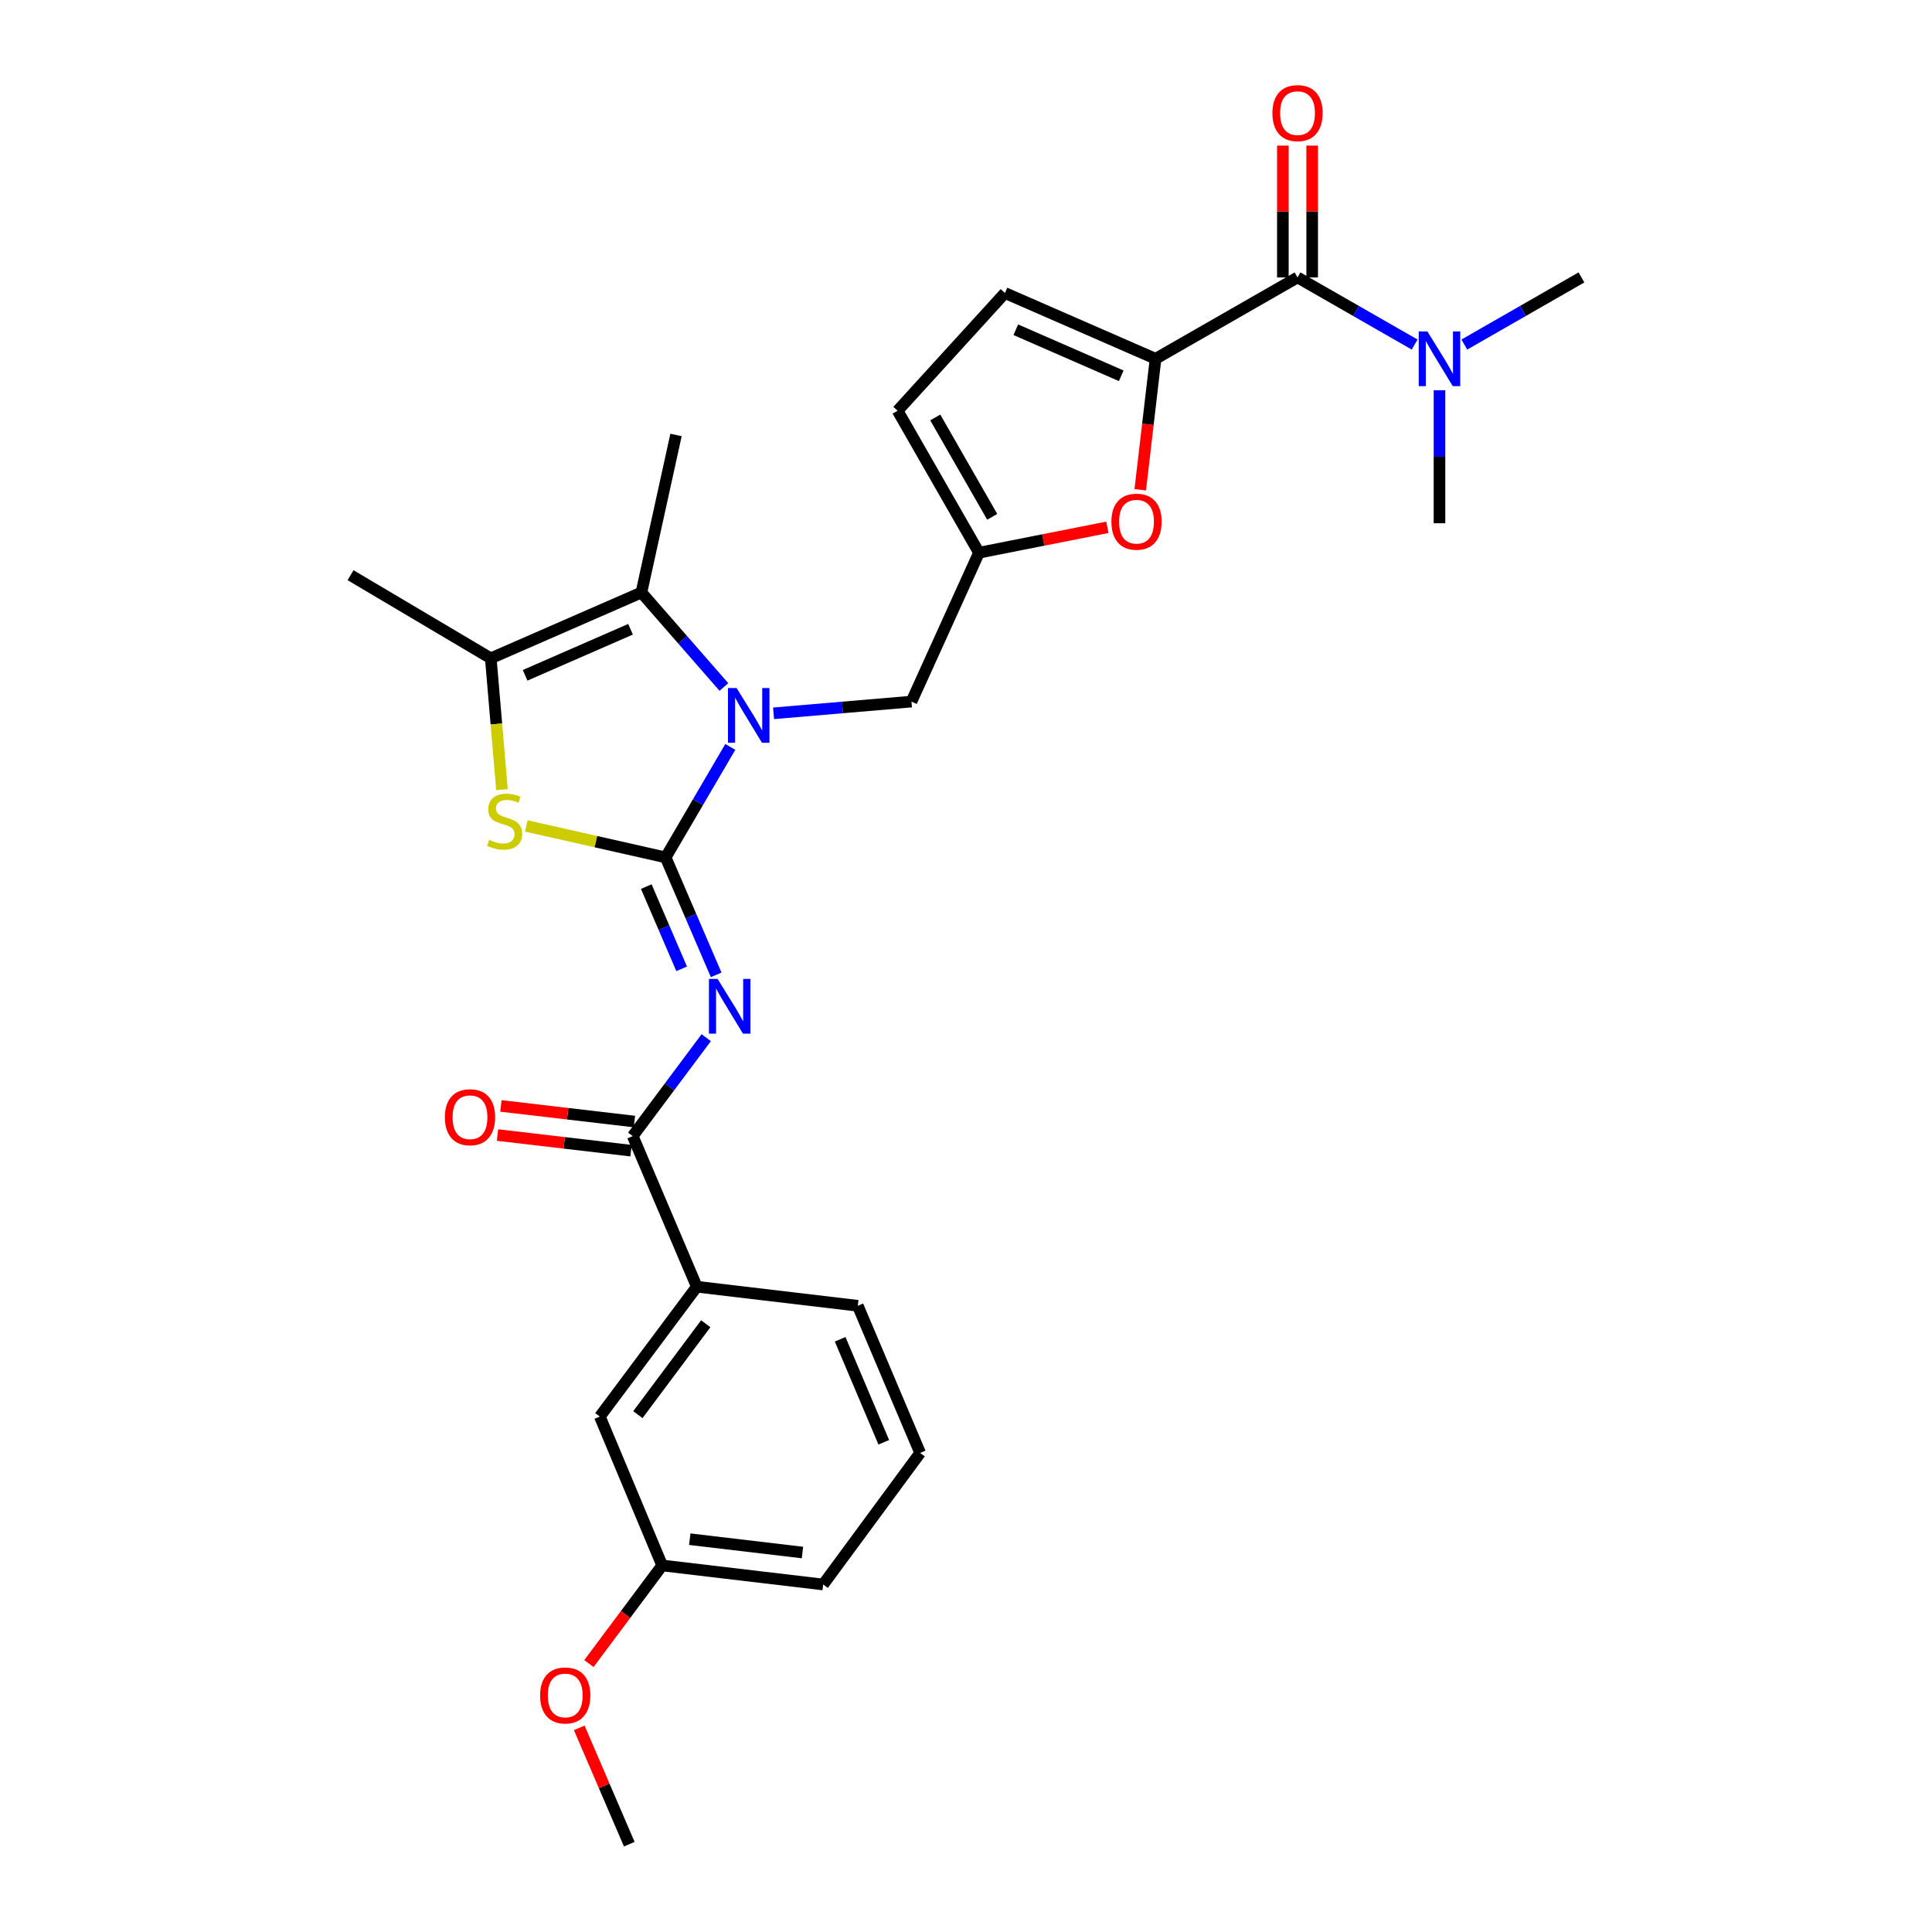 <?xml version='1.0' encoding='iso-8859-1'?>
<svg version='1.1' baseProfile='full'
              xmlns='http://www.w3.org/2000/svg'
                      xmlns:rdkit='http://www.rdkit.org/xml'
                      xmlns:xlink='http://www.w3.org/1999/xlink'
                  xml:space='preserve'
width='1000px' height='1000px' viewBox='0 0 1000 1000'>
<!-- END OF HEADER -->
<rect style='opacity:1.0;fill:#FFFFFF;stroke:none' width='1000' height='1000' x='0' y='0'> </rect>
<path class='bond-0' d='M 818.556,143.594 L 788.245,160.967' style='fill:none;fill-rule:evenodd;stroke:#000000;stroke-width:6px;stroke-linecap:butt;stroke-linejoin:miter;stroke-opacity:1' />
<path class='bond-0' d='M 788.245,160.967 L 757.934,178.34' style='fill:none;fill-rule:evenodd;stroke:#0000FF;stroke-width:6px;stroke-linecap:butt;stroke-linejoin:miter;stroke-opacity:1' />
<path class='bond-1' d='M 671.596,143.594 L 701.908,160.967' style='fill:none;fill-rule:evenodd;stroke:#000000;stroke-width:6px;stroke-linecap:butt;stroke-linejoin:miter;stroke-opacity:1' />
<path class='bond-1' d='M 701.908,160.967 L 732.219,178.34' style='fill:none;fill-rule:evenodd;stroke:#0000FF;stroke-width:6px;stroke-linecap:butt;stroke-linejoin:miter;stroke-opacity:1' />
<path class='bond-2' d='M 679.185,143.594 L 679.185,109.476' style='fill:none;fill-rule:evenodd;stroke:#000000;stroke-width:6px;stroke-linecap:butt;stroke-linejoin:miter;stroke-opacity:1' />
<path class='bond-2' d='M 679.185,109.476 L 679.185,75.358' style='fill:none;fill-rule:evenodd;stroke:#FF0000;stroke-width:6px;stroke-linecap:butt;stroke-linejoin:miter;stroke-opacity:1' />
<path class='bond-2' d='M 664.008,143.594 L 664.008,109.476' style='fill:none;fill-rule:evenodd;stroke:#000000;stroke-width:6px;stroke-linecap:butt;stroke-linejoin:miter;stroke-opacity:1' />
<path class='bond-2' d='M 664.008,109.476 L 664.008,75.358' style='fill:none;fill-rule:evenodd;stroke:#FF0000;stroke-width:6px;stroke-linecap:butt;stroke-linejoin:miter;stroke-opacity:1' />
<path class='bond-3' d='M 671.596,143.594 L 598.117,185.709' style='fill:none;fill-rule:evenodd;stroke:#000000;stroke-width:6px;stroke-linecap:butt;stroke-linejoin:miter;stroke-opacity:1' />
<path class='bond-4' d='M 745.076,201.997 L 745.076,236.419' style='fill:none;fill-rule:evenodd;stroke:#0000FF;stroke-width:6px;stroke-linecap:butt;stroke-linejoin:miter;stroke-opacity:1' />
<path class='bond-4' d='M 745.076,236.419 L 745.076,270.841' style='fill:none;fill-rule:evenodd;stroke:#000000;stroke-width:6px;stroke-linecap:butt;stroke-linejoin:miter;stroke-opacity:1' />
<path class='bond-5' d='M 331.987,306.683 L 349.904,225.143' style='fill:none;fill-rule:evenodd;stroke:#000000;stroke-width:6px;stroke-linecap:butt;stroke-linejoin:miter;stroke-opacity:1' />
<path class='bond-6' d='M 331.987,306.683 L 254.03,340.737' style='fill:none;fill-rule:evenodd;stroke:#000000;stroke-width:6px;stroke-linecap:butt;stroke-linejoin:miter;stroke-opacity:1' />
<path class='bond-6' d='M 326.369,325.699 L 271.799,349.537' style='fill:none;fill-rule:evenodd;stroke:#000000;stroke-width:6px;stroke-linecap:butt;stroke-linejoin:miter;stroke-opacity:1' />
<path class='bond-7' d='M 331.987,306.683 L 353.338,331.136' style='fill:none;fill-rule:evenodd;stroke:#000000;stroke-width:6px;stroke-linecap:butt;stroke-linejoin:miter;stroke-opacity:1' />
<path class='bond-7' d='M 353.338,331.136 L 374.69,355.588' style='fill:none;fill-rule:evenodd;stroke:#0000FF;stroke-width:6px;stroke-linecap:butt;stroke-linejoin:miter;stroke-opacity:1' />
<path class='bond-8' d='M 254.03,340.737 L 181.444,297.72' style='fill:none;fill-rule:evenodd;stroke:#000000;stroke-width:6px;stroke-linecap:butt;stroke-linejoin:miter;stroke-opacity:1' />
<path class='bond-9' d='M 254.03,340.737 L 256.923,374.736' style='fill:none;fill-rule:evenodd;stroke:#000000;stroke-width:6px;stroke-linecap:butt;stroke-linejoin:miter;stroke-opacity:1' />
<path class='bond-9' d='M 256.923,374.736 L 259.815,408.734' style='fill:none;fill-rule:evenodd;stroke:#CCCC00;stroke-width:6px;stroke-linecap:butt;stroke-linejoin:miter;stroke-opacity:1' />
<path class='bond-10' d='M 272.413,427.5 L 308.473,435.643' style='fill:none;fill-rule:evenodd;stroke:#CCCC00;stroke-width:6px;stroke-linecap:butt;stroke-linejoin:miter;stroke-opacity:1' />
<path class='bond-10' d='M 308.473,435.643 L 344.533,443.786' style='fill:none;fill-rule:evenodd;stroke:#000000;stroke-width:6px;stroke-linecap:butt;stroke-linejoin:miter;stroke-opacity:1' />
<path class='bond-11' d='M 344.533,443.786 L 361.27,415.191' style='fill:none;fill-rule:evenodd;stroke:#000000;stroke-width:6px;stroke-linecap:butt;stroke-linejoin:miter;stroke-opacity:1' />
<path class='bond-11' d='M 361.27,415.191 L 378.008,386.595' style='fill:none;fill-rule:evenodd;stroke:#0000FF;stroke-width:6px;stroke-linecap:butt;stroke-linejoin:miter;stroke-opacity:1' />
<path class='bond-12' d='M 344.533,443.786 L 357.612,474.185' style='fill:none;fill-rule:evenodd;stroke:#000000;stroke-width:6px;stroke-linecap:butt;stroke-linejoin:miter;stroke-opacity:1' />
<path class='bond-12' d='M 357.612,474.185 L 370.691,504.584' style='fill:none;fill-rule:evenodd;stroke:#0000FF;stroke-width:6px;stroke-linecap:butt;stroke-linejoin:miter;stroke-opacity:1' />
<path class='bond-12' d='M 334.516,458.904 L 343.671,480.183' style='fill:none;fill-rule:evenodd;stroke:#000000;stroke-width:6px;stroke-linecap:butt;stroke-linejoin:miter;stroke-opacity:1' />
<path class='bond-12' d='M 343.671,480.183 L 352.826,501.462' style='fill:none;fill-rule:evenodd;stroke:#0000FF;stroke-width:6px;stroke-linecap:butt;stroke-linejoin:miter;stroke-opacity:1' />
<path class='bond-13' d='M 400.395,369.213 L 436.083,366.176' style='fill:none;fill-rule:evenodd;stroke:#0000FF;stroke-width:6px;stroke-linecap:butt;stroke-linejoin:miter;stroke-opacity:1' />
<path class='bond-13' d='M 436.083,366.176 L 471.772,363.14' style='fill:none;fill-rule:evenodd;stroke:#000000;stroke-width:6px;stroke-linecap:butt;stroke-linejoin:miter;stroke-opacity:1' />
<path class='bond-14' d='M 590.184,253.507 L 594.15,219.608' style='fill:none;fill-rule:evenodd;stroke:#FF0000;stroke-width:6px;stroke-linecap:butt;stroke-linejoin:miter;stroke-opacity:1' />
<path class='bond-14' d='M 594.15,219.608 L 598.117,185.709' style='fill:none;fill-rule:evenodd;stroke:#000000;stroke-width:6px;stroke-linecap:butt;stroke-linejoin:miter;stroke-opacity:1' />
<path class='bond-15' d='M 573.182,272.93 L 539.951,279.503' style='fill:none;fill-rule:evenodd;stroke:#FF0000;stroke-width:6px;stroke-linecap:butt;stroke-linejoin:miter;stroke-opacity:1' />
<path class='bond-15' d='M 539.951,279.503 L 506.72,286.077' style='fill:none;fill-rule:evenodd;stroke:#000000;stroke-width:6px;stroke-linecap:butt;stroke-linejoin:miter;stroke-opacity:1' />
<path class='bond-16' d='M 365.546,537.098 L 346.524,562.573' style='fill:none;fill-rule:evenodd;stroke:#0000FF;stroke-width:6px;stroke-linecap:butt;stroke-linejoin:miter;stroke-opacity:1' />
<path class='bond-16' d='M 346.524,562.573 L 327.501,588.048' style='fill:none;fill-rule:evenodd;stroke:#000000;stroke-width:6px;stroke-linecap:butt;stroke-linejoin:miter;stroke-opacity:1' />
<path class='bond-17' d='M 328.383,580.511 L 293.828,576.468' style='fill:none;fill-rule:evenodd;stroke:#000000;stroke-width:6px;stroke-linecap:butt;stroke-linejoin:miter;stroke-opacity:1' />
<path class='bond-17' d='M 293.828,576.468 L 259.273,572.424' style='fill:none;fill-rule:evenodd;stroke:#FF0000;stroke-width:6px;stroke-linecap:butt;stroke-linejoin:miter;stroke-opacity:1' />
<path class='bond-17' d='M 326.619,595.585 L 292.065,591.541' style='fill:none;fill-rule:evenodd;stroke:#000000;stroke-width:6px;stroke-linecap:butt;stroke-linejoin:miter;stroke-opacity:1' />
<path class='bond-17' d='M 292.065,591.541 L 257.51,587.498' style='fill:none;fill-rule:evenodd;stroke:#FF0000;stroke-width:6px;stroke-linecap:butt;stroke-linejoin:miter;stroke-opacity:1' />
<path class='bond-18' d='M 327.501,588.048 L 360.662,666.005' style='fill:none;fill-rule:evenodd;stroke:#000000;stroke-width:6px;stroke-linecap:butt;stroke-linejoin:miter;stroke-opacity:1' />
<path class='bond-19' d='M 471.772,363.14 L 506.72,286.077' style='fill:none;fill-rule:evenodd;stroke:#000000;stroke-width:6px;stroke-linecap:butt;stroke-linejoin:miter;stroke-opacity:1' />
<path class='bond-20' d='M 598.117,185.709 L 520.16,151.663' style='fill:none;fill-rule:evenodd;stroke:#000000;stroke-width:6px;stroke-linecap:butt;stroke-linejoin:miter;stroke-opacity:1' />
<path class='bond-20' d='M 580.349,194.51 L 525.779,170.678' style='fill:none;fill-rule:evenodd;stroke:#000000;stroke-width:6px;stroke-linecap:butt;stroke-linejoin:miter;stroke-opacity:1' />
<path class='bond-21' d='M 520.16,151.663 L 464.605,212.597' style='fill:none;fill-rule:evenodd;stroke:#000000;stroke-width:6px;stroke-linecap:butt;stroke-linejoin:miter;stroke-opacity:1' />
<path class='bond-22' d='M 464.605,212.597 L 506.72,286.077' style='fill:none;fill-rule:evenodd;stroke:#000000;stroke-width:6px;stroke-linecap:butt;stroke-linejoin:miter;stroke-opacity:1' />
<path class='bond-22' d='M 484.089,216.072 L 513.57,267.508' style='fill:none;fill-rule:evenodd;stroke:#000000;stroke-width:6px;stroke-linecap:butt;stroke-linejoin:miter;stroke-opacity:1' />
<path class='bond-23' d='M 360.662,666.005 L 310.478,733.212' style='fill:none;fill-rule:evenodd;stroke:#000000;stroke-width:6px;stroke-linecap:butt;stroke-linejoin:miter;stroke-opacity:1' />
<path class='bond-23' d='M 365.295,685.166 L 330.166,732.211' style='fill:none;fill-rule:evenodd;stroke:#000000;stroke-width:6px;stroke-linecap:butt;stroke-linejoin:miter;stroke-opacity:1' />
<path class='bond-24' d='M 360.662,666.005 L 443.998,675.87' style='fill:none;fill-rule:evenodd;stroke:#000000;stroke-width:6px;stroke-linecap:butt;stroke-linejoin:miter;stroke-opacity:1' />
<path class='bond-25' d='M 310.478,733.212 L 342.737,810.275' style='fill:none;fill-rule:evenodd;stroke:#000000;stroke-width:6px;stroke-linecap:butt;stroke-linejoin:miter;stroke-opacity:1' />
<path class='bond-26' d='M 342.737,810.275 L 323.778,835.67' style='fill:none;fill-rule:evenodd;stroke:#000000;stroke-width:6px;stroke-linecap:butt;stroke-linejoin:miter;stroke-opacity:1' />
<path class='bond-26' d='M 323.778,835.67 L 304.818,861.065' style='fill:none;fill-rule:evenodd;stroke:#FF0000;stroke-width:6px;stroke-linecap:butt;stroke-linejoin:miter;stroke-opacity:1' />
<path class='bond-27' d='M 342.737,810.275 L 426.073,820.132' style='fill:none;fill-rule:evenodd;stroke:#000000;stroke-width:6px;stroke-linecap:butt;stroke-linejoin:miter;stroke-opacity:1' />
<path class='bond-27' d='M 357.02,796.682 L 415.355,803.582' style='fill:none;fill-rule:evenodd;stroke:#000000;stroke-width:6px;stroke-linecap:butt;stroke-linejoin:miter;stroke-opacity:1' />
<path class='bond-28' d='M 299.814,894.339 L 312.764,924.442' style='fill:none;fill-rule:evenodd;stroke:#FF0000;stroke-width:6px;stroke-linecap:butt;stroke-linejoin:miter;stroke-opacity:1' />
<path class='bond-28' d='M 312.764,924.442 L 325.714,954.545' style='fill:none;fill-rule:evenodd;stroke:#000000;stroke-width:6px;stroke-linecap:butt;stroke-linejoin:miter;stroke-opacity:1' />
<path class='bond-29' d='M 443.998,675.87 L 476.257,752.031' style='fill:none;fill-rule:evenodd;stroke:#000000;stroke-width:6px;stroke-linecap:butt;stroke-linejoin:miter;stroke-opacity:1' />
<path class='bond-29' d='M 434.863,693.213 L 457.444,746.526' style='fill:none;fill-rule:evenodd;stroke:#000000;stroke-width:6px;stroke-linecap:butt;stroke-linejoin:miter;stroke-opacity:1' />
<path class='bond-30' d='M 476.257,752.031 L 426.073,820.132' style='fill:none;fill-rule:evenodd;stroke:#000000;stroke-width:6px;stroke-linecap:butt;stroke-linejoin:miter;stroke-opacity:1' />
<path  class='atom-2' d='M 738.816 171.549
L 748.096 186.549
Q 749.016 188.029, 750.496 190.709
Q 751.976 193.389, 752.056 193.549
L 752.056 171.549
L 755.816 171.549
L 755.816 199.869
L 751.936 199.869
L 741.976 183.469
Q 740.816 181.549, 739.576 179.349
Q 738.376 177.149, 738.016 176.469
L 738.016 199.869
L 734.336 199.869
L 734.336 171.549
L 738.816 171.549
' fill='#0000FF'/>
<path  class='atom-3' d='M 658.596 58.55
Q 658.596 51.75, 661.956 47.95
Q 665.316 44.15, 671.596 44.15
Q 677.876 44.15, 681.236 47.95
Q 684.596 51.75, 684.596 58.55
Q 684.596 65.43, 681.196 69.35
Q 677.796 73.23, 671.596 73.23
Q 665.356 73.23, 661.956 69.35
Q 658.596 65.47, 658.596 58.55
M 671.596 70.03
Q 675.916 70.03, 678.236 67.15
Q 680.596 64.23, 680.596 58.55
Q 680.596 52.99, 678.236 50.19
Q 675.916 47.35, 671.596 47.35
Q 667.276 47.35, 664.916 50.15
Q 662.596 52.95, 662.596 58.55
Q 662.596 64.27, 664.916 67.15
Q 667.276 70.03, 671.596 70.03
' fill='#FF0000'/>
<path  class='atom-7' d='M 253.197 434.687
Q 253.517 434.807, 254.837 435.367
Q 256.157 435.927, 257.597 436.287
Q 259.077 436.607, 260.517 436.607
Q 263.197 436.607, 264.757 435.327
Q 266.317 434.007, 266.317 431.727
Q 266.317 430.167, 265.517 429.207
Q 264.757 428.247, 263.557 427.727
Q 262.357 427.207, 260.357 426.607
Q 257.837 425.847, 256.317 425.127
Q 254.837 424.407, 253.757 422.887
Q 252.717 421.367, 252.717 418.807
Q 252.717 415.247, 255.117 413.047
Q 257.557 410.847, 262.357 410.847
Q 265.637 410.847, 269.357 412.407
L 268.437 415.487
Q 265.037 414.087, 262.477 414.087
Q 259.717 414.087, 258.197 415.247
Q 256.677 416.367, 256.717 418.327
Q 256.717 419.847, 257.477 420.767
Q 258.277 421.687, 259.397 422.207
Q 260.557 422.727, 262.477 423.327
Q 265.037 424.127, 266.557 424.927
Q 268.077 425.727, 269.157 427.367
Q 270.277 428.967, 270.277 431.727
Q 270.277 435.647, 267.637 437.767
Q 265.037 439.847, 260.677 439.847
Q 258.157 439.847, 256.237 439.287
Q 254.357 438.767, 252.117 437.847
L 253.197 434.687
' fill='#CCCC00'/>
<path  class='atom-9' d='M 381.282 356.146
L 390.562 371.146
Q 391.482 372.626, 392.962 375.306
Q 394.442 377.986, 394.522 378.146
L 394.522 356.146
L 398.282 356.146
L 398.282 384.466
L 394.402 384.466
L 384.442 368.066
Q 383.282 366.146, 382.042 363.946
Q 380.842 361.746, 380.482 361.066
L 380.482 384.466
L 376.802 384.466
L 376.802 356.146
L 381.282 356.146
' fill='#0000FF'/>
<path  class='atom-10' d='M 575.26 270.027
Q 575.26 263.227, 578.62 259.427
Q 581.98 255.627, 588.26 255.627
Q 594.54 255.627, 597.9 259.427
Q 601.26 263.227, 601.26 270.027
Q 601.26 276.907, 597.86 280.827
Q 594.46 284.707, 588.26 284.707
Q 582.02 284.707, 578.62 280.827
Q 575.26 276.947, 575.26 270.027
M 588.26 281.507
Q 592.58 281.507, 594.9 278.627
Q 597.26 275.707, 597.26 270.027
Q 597.26 264.467, 594.9 261.667
Q 592.58 258.827, 588.26 258.827
Q 583.94 258.827, 581.58 261.627
Q 579.26 264.427, 579.26 270.027
Q 579.26 275.747, 581.58 278.627
Q 583.94 281.507, 588.26 281.507
' fill='#FF0000'/>
<path  class='atom-11' d='M 371.425 506.681
L 380.705 521.681
Q 381.625 523.161, 383.105 525.841
Q 384.585 528.521, 384.665 528.681
L 384.665 506.681
L 388.425 506.681
L 388.425 535.001
L 384.545 535.001
L 374.585 518.601
Q 373.425 516.681, 372.185 514.481
Q 370.985 512.281, 370.625 511.601
L 370.625 535.001
L 366.945 535.001
L 366.945 506.681
L 371.425 506.681
' fill='#0000FF'/>
<path  class='atom-13' d='M 230.271 578.272
Q 230.271 571.472, 233.631 567.672
Q 236.991 563.872, 243.271 563.872
Q 249.551 563.872, 252.911 567.672
Q 256.271 571.472, 256.271 578.272
Q 256.271 585.152, 252.871 589.072
Q 249.471 592.952, 243.271 592.952
Q 237.031 592.952, 233.631 589.072
Q 230.271 585.192, 230.271 578.272
M 243.271 589.752
Q 247.591 589.752, 249.911 586.872
Q 252.271 583.952, 252.271 578.272
Q 252.271 572.712, 249.911 569.912
Q 247.591 567.072, 243.271 567.072
Q 238.951 567.072, 236.591 569.872
Q 234.271 572.672, 234.271 578.272
Q 234.271 583.992, 236.591 586.872
Q 238.951 589.752, 243.271 589.752
' fill='#FF0000'/>
<path  class='atom-23' d='M 279.562 877.562
Q 279.562 870.762, 282.922 866.962
Q 286.282 863.162, 292.562 863.162
Q 298.842 863.162, 302.202 866.962
Q 305.562 870.762, 305.562 877.562
Q 305.562 884.442, 302.162 888.362
Q 298.762 892.242, 292.562 892.242
Q 286.322 892.242, 282.922 888.362
Q 279.562 884.482, 279.562 877.562
M 292.562 889.042
Q 296.882 889.042, 299.202 886.162
Q 301.562 883.242, 301.562 877.562
Q 301.562 872.002, 299.202 869.202
Q 296.882 866.362, 292.562 866.362
Q 288.242 866.362, 285.882 869.162
Q 283.562 871.962, 283.562 877.562
Q 283.562 883.282, 285.882 886.162
Q 288.242 889.042, 292.562 889.042
' fill='#FF0000'/>
</svg>
